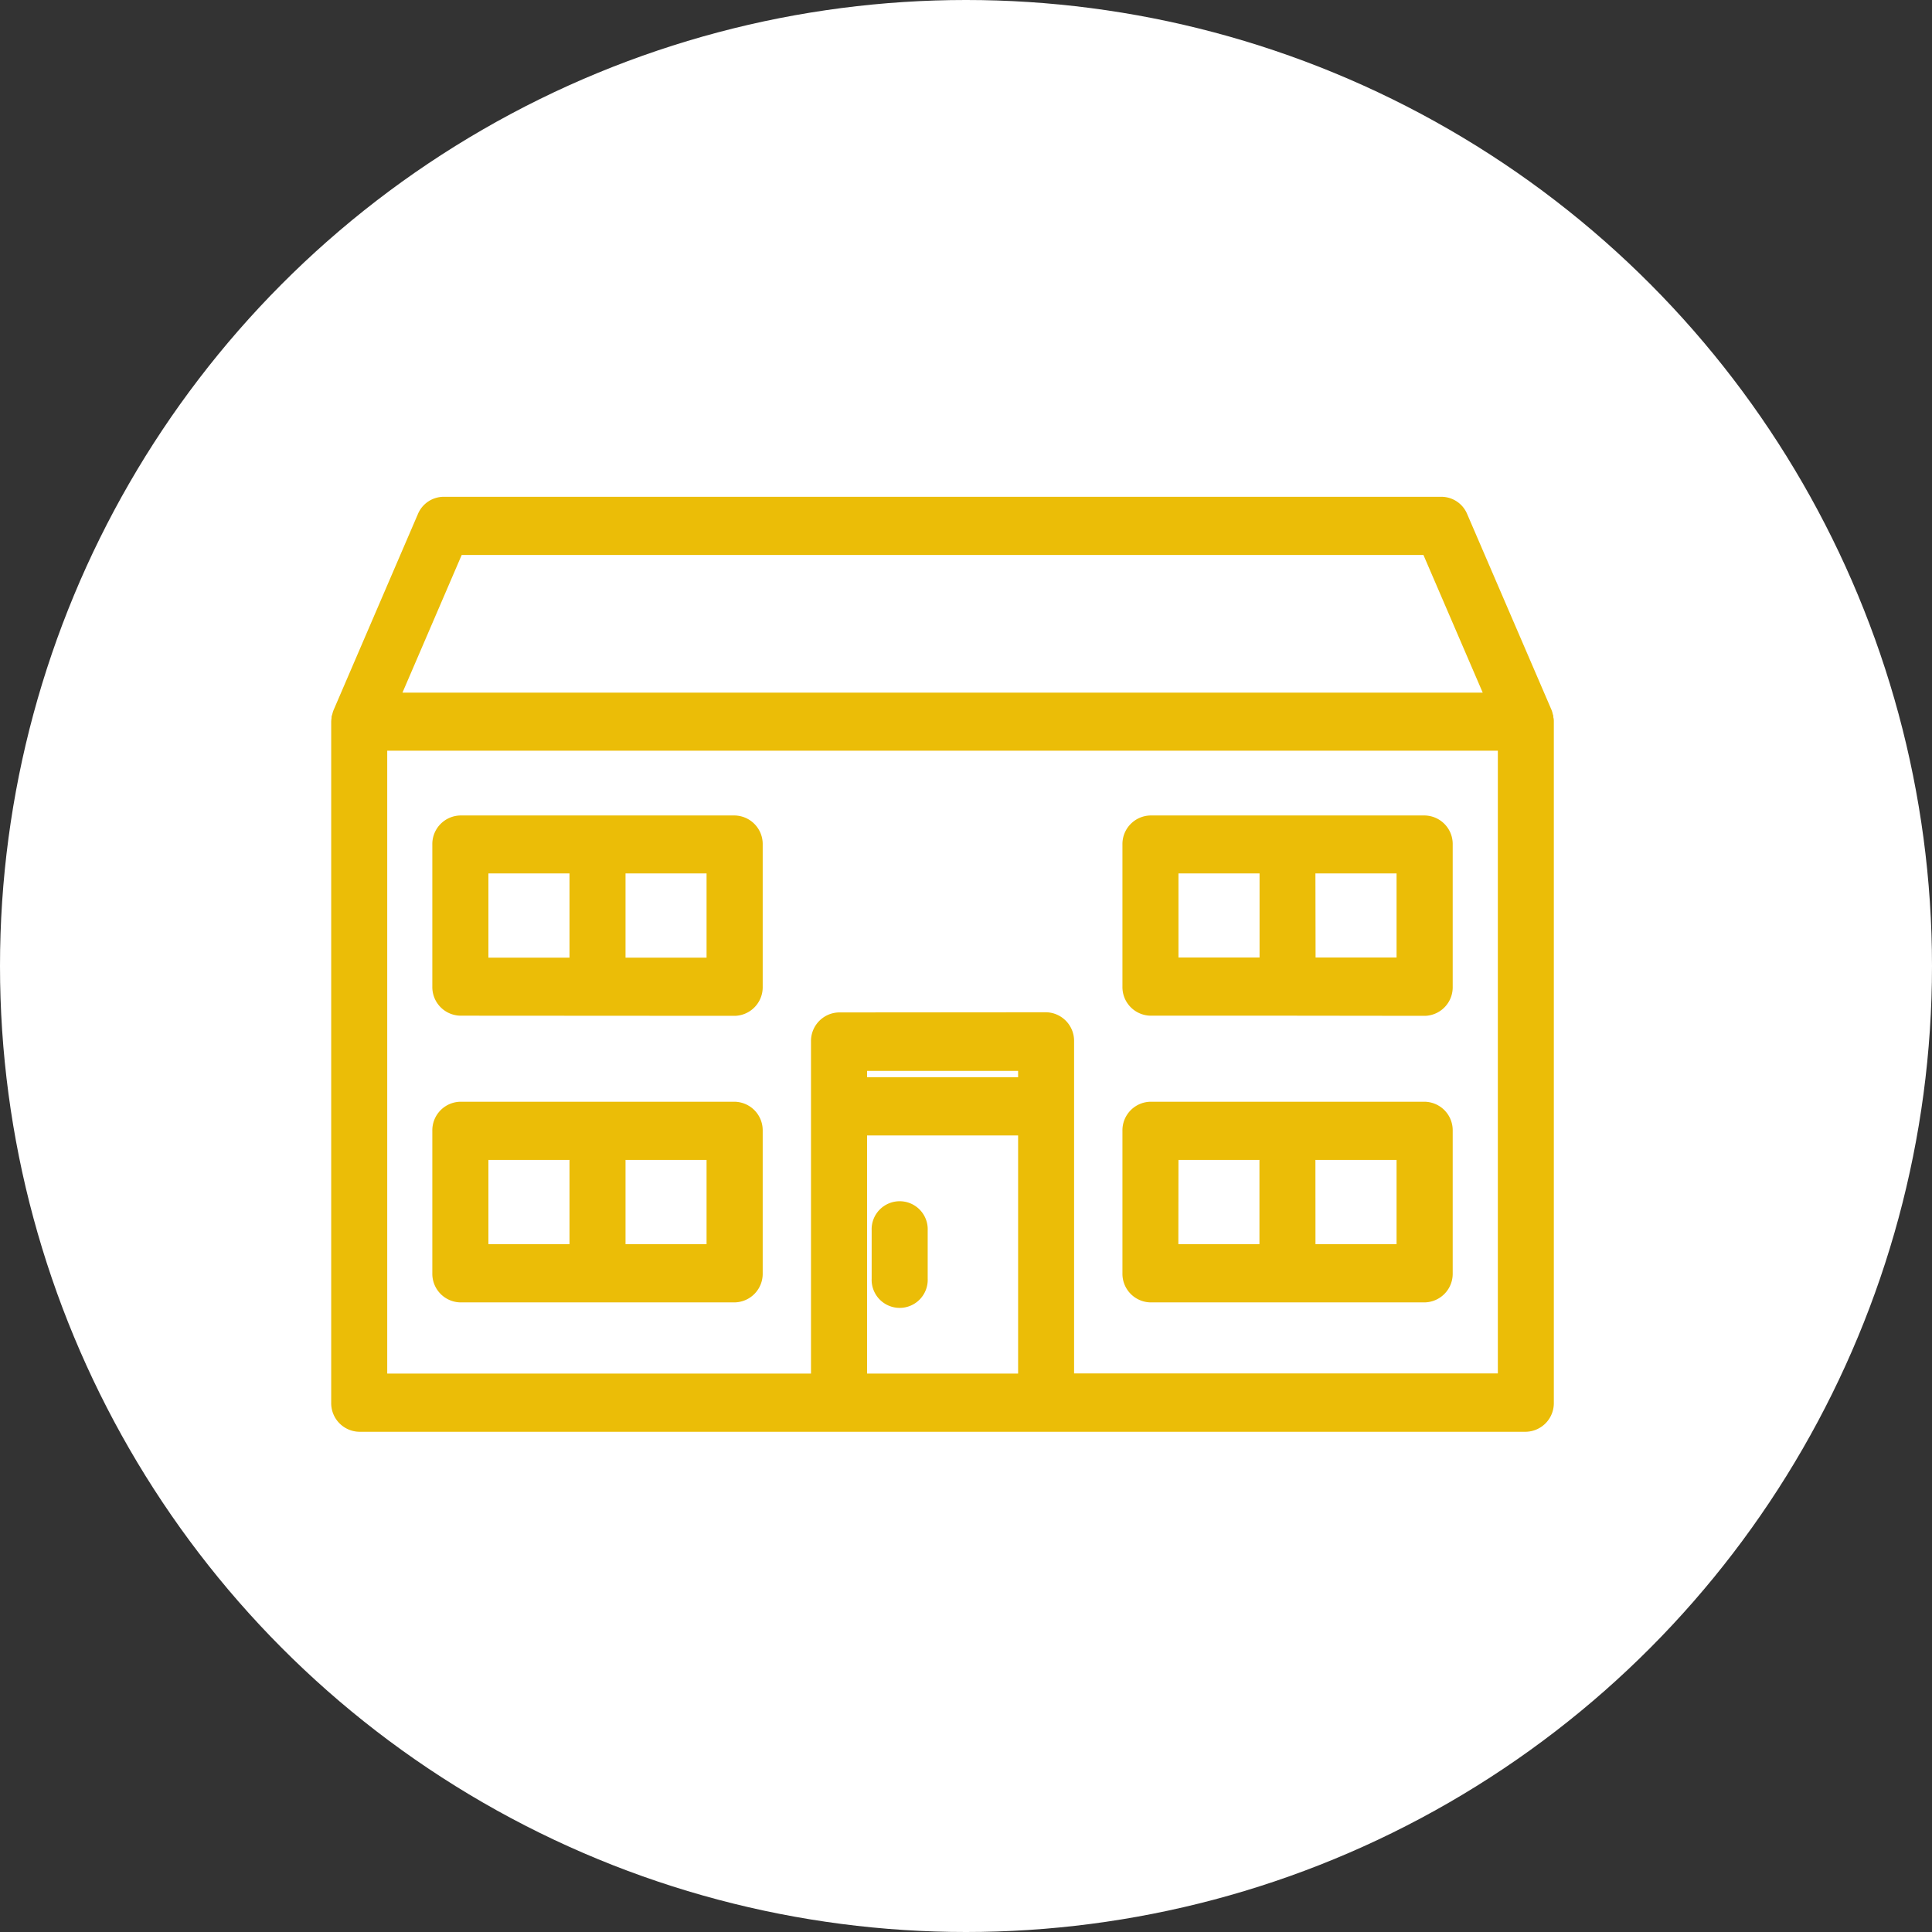 <svg xmlns="http://www.w3.org/2000/svg" width="35" height="35" viewBox="0 0 35 35">
  <rect x="0" y="0" width="35" height="35" fill="#333333" stroke="none"/>
  <g id="グループ_9347" data-name="グループ 9347" transform="translate(-34 -428)">
    <circle id="楕円形_310" data-name="楕円形 310" cx="17.5" cy="17.5" r="17.5" transform="translate(34 428)" fill="#fff"/>
    <path id="合体_40" data-name="合体 40" d="M12.951,16.938H.507A.518.518,0,0,1,0,16.411V4.071a.494.494,0,0,1,.006-.061c0-.015,0-.03.005-.045s.008-.023.011-.035a.462.462,0,0,1,.021-.066v0L1.571.312A.508.508,0,0,1,2.034,0H20.116a.507.507,0,0,1,.463.312L22.107,3.86v0a.56.56,0,0,1,.021.066c0,.012.008.023.01.035s0,.029.005.045.006.041.006.061V16.411a.518.518,0,0,1-.507.527Zm0-7.6a.518.518,0,0,1,.507.527v6.016h7.677V4.6H1.015V15.884H8.692V9.868A.518.518,0,0,1,9.2,9.341ZM9.708,15.884h2.736V11.57H9.708Zm0-5.369h2.736V10.4H9.708ZM1.291,3.548h19.57L19.787,1.054H2.364Zm8.5,10.615v-.871a.508.508,0,1,1,1.015,0v.871a.508.508,0,1,1-1.015,0Zm7.533.431H14.841a.518.518,0,0,1-.507-.527V11.486a.518.518,0,0,1,.507-.527H19.81a.517.517,0,0,1,.507.527v2.581a.518.518,0,0,1-.507.527Zm.507-1.055H19.3V12.013h-1.47Zm-2.484,0h1.469V12.013H15.349ZM2.34,14.594a.518.518,0,0,1-.508-.527V11.486a.518.518,0,0,1,.508-.527H7.309a.518.518,0,0,1,.508.527v2.581a.518.518,0,0,1-.508.527Zm2.992-1.055H6.8V12.013H5.332Zm-2.484,0H4.317V12.013H2.848ZM17.326,9.4H14.841a.518.518,0,0,1-.507-.527V6.3a.518.518,0,0,1,.507-.527H19.81a.517.517,0,0,1,.507.527V8.876a.517.517,0,0,1-.507.527Zm.507-1.054H19.3V6.823h-1.47Zm-2.484,0h1.469V6.823H15.349ZM2.34,9.4a.518.518,0,0,1-.508-.527V6.3a.518.518,0,0,1,.508-.527H7.309a.518.518,0,0,1,.508.527V8.876a.518.518,0,0,1-.508.527ZM5.332,8.349H6.8V6.823H5.332Zm-2.484,0H4.317V6.823H2.848Z" transform="translate(40 437)" fill="#ebbd07" stroke="rgba(0,0,0,0)" stroke-miterlimit="10" stroke-width="1"/>
  </g>
</svg>
